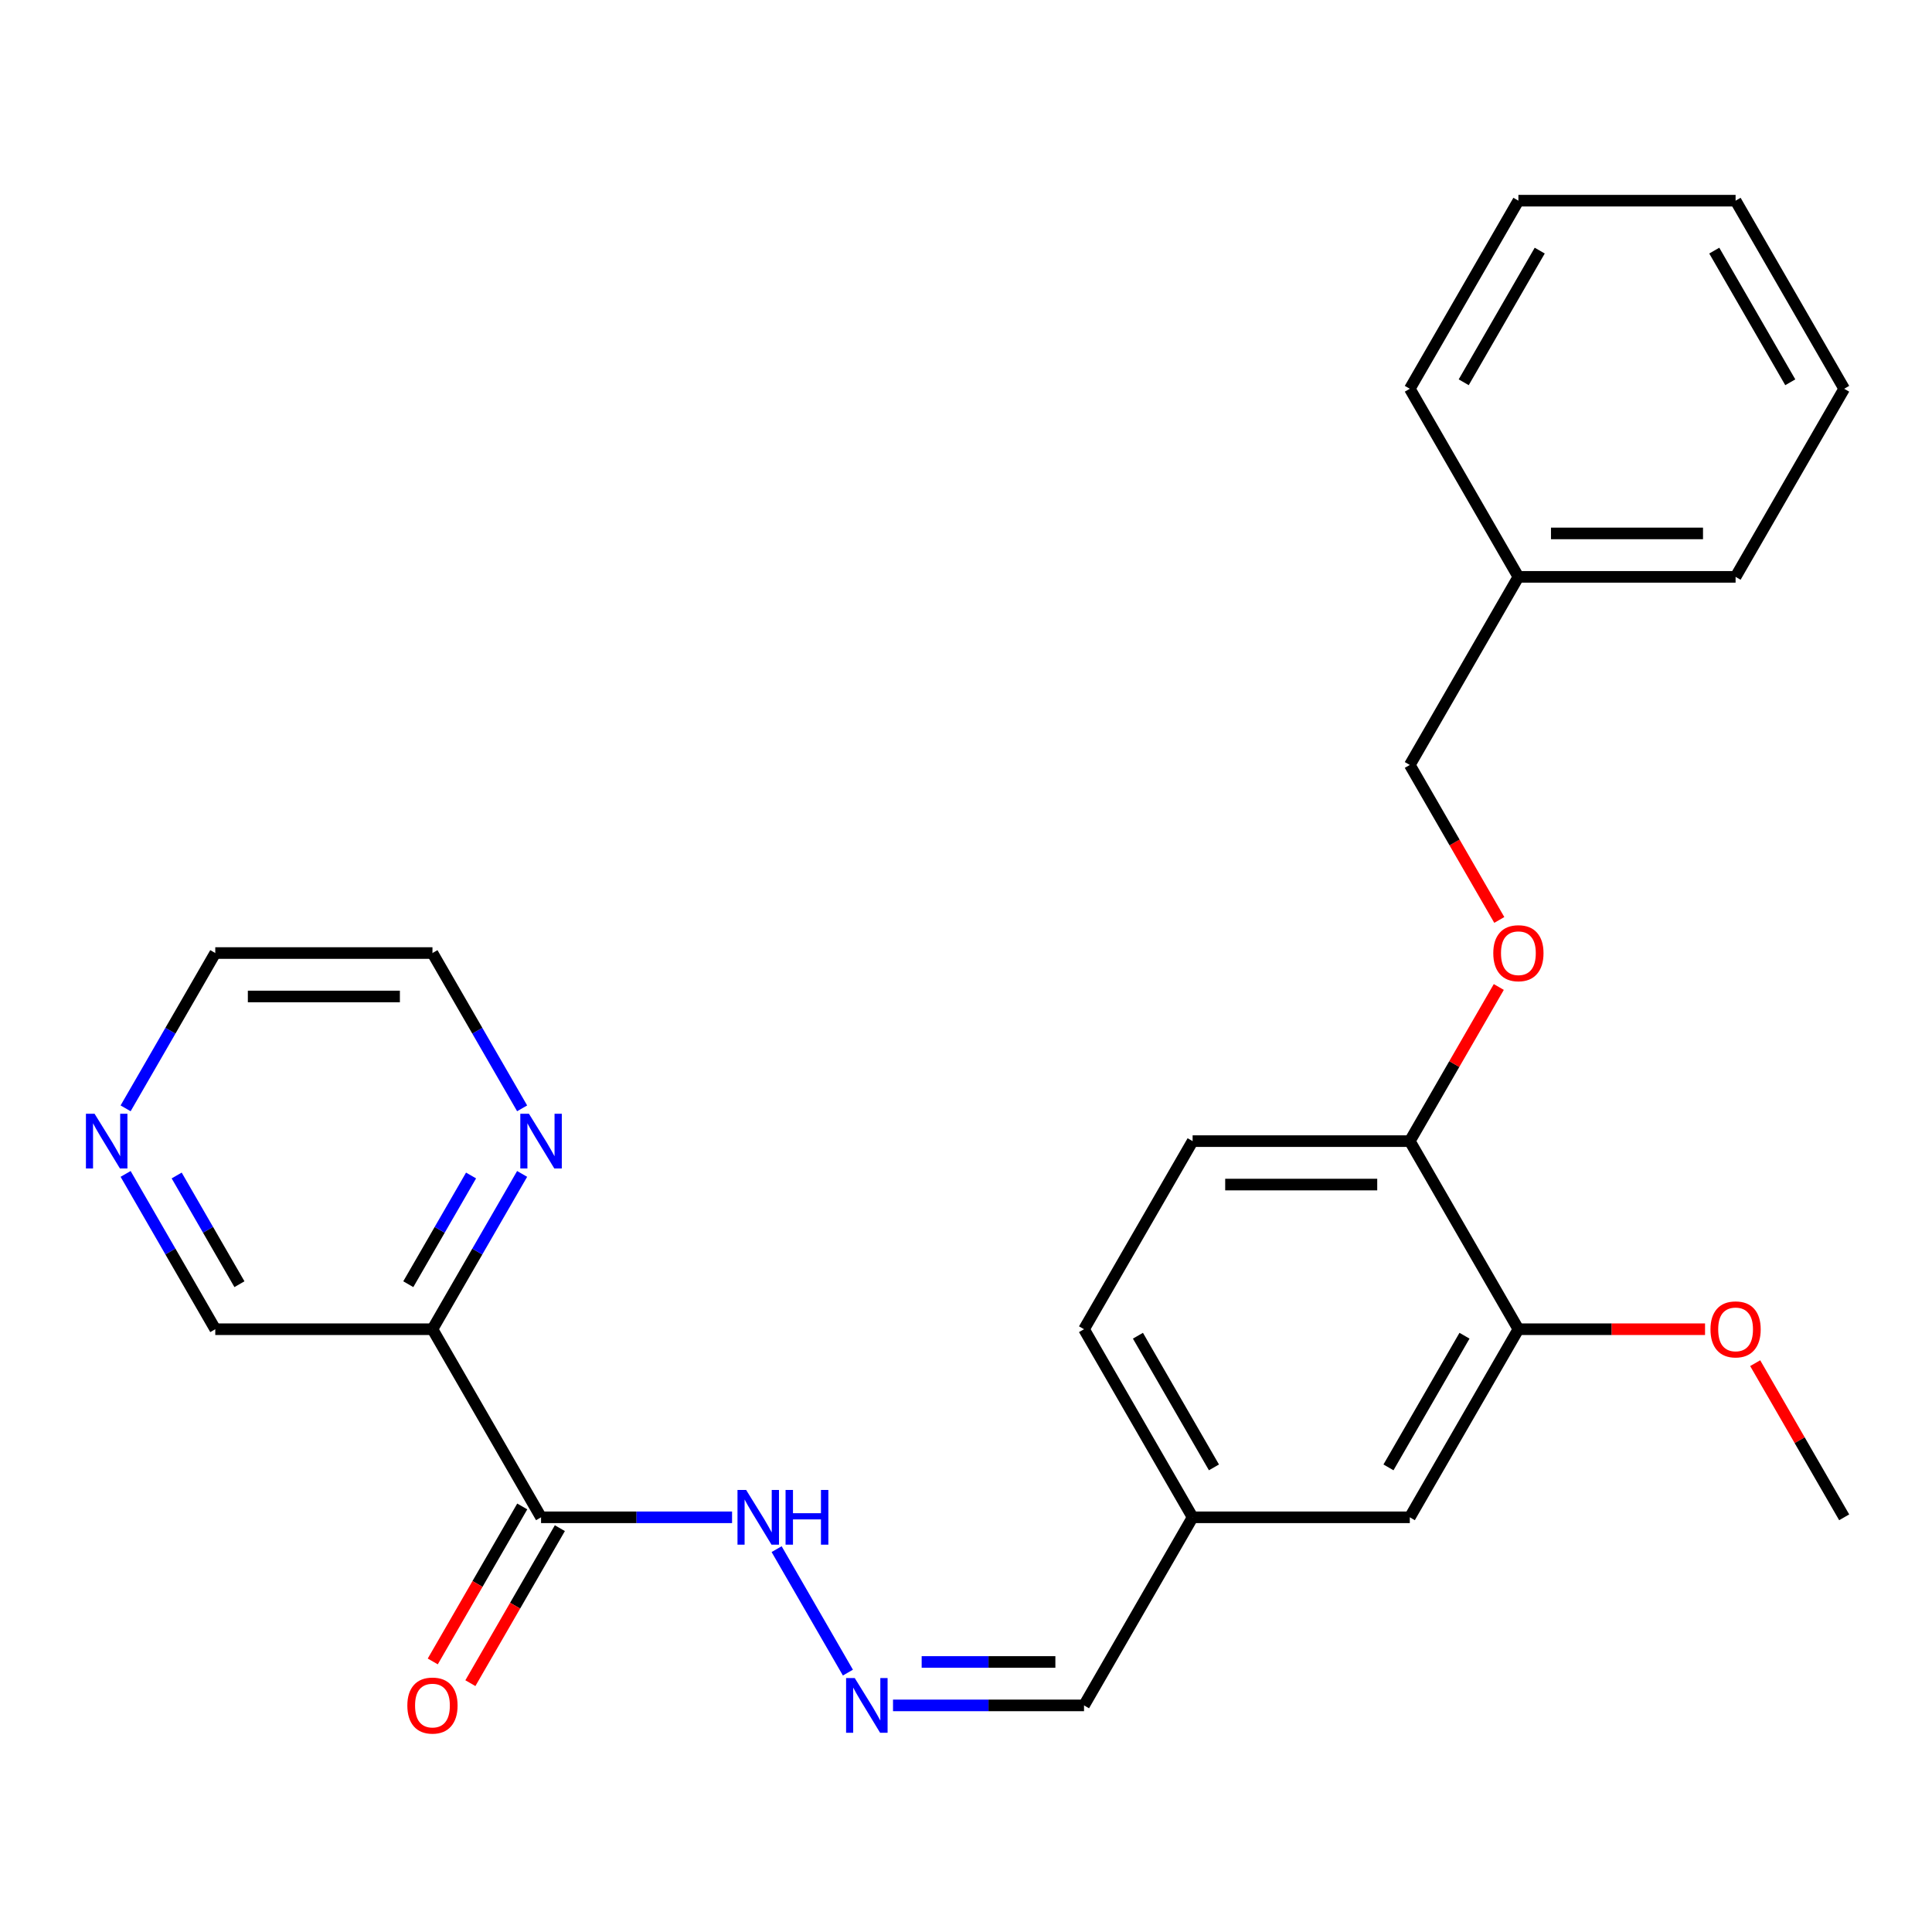 <?xml version='1.0' encoding='iso-8859-1'?>
<svg version='1.1' baseProfile='full'
              xmlns='http://www.w3.org/2000/svg'
                      xmlns:rdkit='http://www.rdkit.org/xml'
                      xmlns:xlink='http://www.w3.org/1999/xlink'
                  xml:space='preserve'
width='1000px' height='1000px' viewBox='0 0 1000 1000'>
<!-- END OF HEADER -->
<rect style='opacity:1.0;fill:#FFFFFF;stroke:none' width='1000' height='1000' x='0' y='0'> </rect>
<path class='bond-0' d='M 280.049,785.357 L 223.841,688.002' style='fill:none;fill-rule:evenodd;stroke:#000000;stroke-width:6px;stroke-linecap:butt;stroke-linejoin:miter;stroke-opacity:1' />
<path class='bond-5' d='M 280.049,785.357 L 329.482,785.357' style='fill:none;fill-rule:evenodd;stroke:#000000;stroke-width:6px;stroke-linecap:butt;stroke-linejoin:miter;stroke-opacity:1' />
<path class='bond-5' d='M 329.482,785.357 L 378.915,785.357' style='fill:none;fill-rule:evenodd;stroke:#0000FF;stroke-width:6px;stroke-linecap:butt;stroke-linejoin:miter;stroke-opacity:1' />
<path class='bond-6' d='M 270.314,779.736 L 247.155,819.849' style='fill:none;fill-rule:evenodd;stroke:#000000;stroke-width:6px;stroke-linecap:butt;stroke-linejoin:miter;stroke-opacity:1' />
<path class='bond-6' d='M 247.155,819.849 L 223.996,859.961' style='fill:none;fill-rule:evenodd;stroke:#FF0000;stroke-width:6px;stroke-linecap:butt;stroke-linejoin:miter;stroke-opacity:1' />
<path class='bond-6' d='M 289.785,790.978 L 266.626,831.09' style='fill:none;fill-rule:evenodd;stroke:#000000;stroke-width:6px;stroke-linecap:butt;stroke-linejoin:miter;stroke-opacity:1' />
<path class='bond-6' d='M 266.626,831.09 L 243.467,871.203' style='fill:none;fill-rule:evenodd;stroke:#FF0000;stroke-width:6px;stroke-linecap:butt;stroke-linejoin:miter;stroke-opacity:1' />
<path class='bond-3' d='M 223.841,688.002 L 247.046,647.81' style='fill:none;fill-rule:evenodd;stroke:#000000;stroke-width:6px;stroke-linecap:butt;stroke-linejoin:miter;stroke-opacity:1' />
<path class='bond-3' d='M 247.046,647.81 L 270.251,607.617' style='fill:none;fill-rule:evenodd;stroke:#0000FF;stroke-width:6px;stroke-linecap:butt;stroke-linejoin:miter;stroke-opacity:1' />
<path class='bond-3' d='M 211.332,664.703 L 227.575,636.568' style='fill:none;fill-rule:evenodd;stroke:#000000;stroke-width:6px;stroke-linecap:butt;stroke-linejoin:miter;stroke-opacity:1' />
<path class='bond-3' d='M 227.575,636.568 L 243.819,608.433' style='fill:none;fill-rule:evenodd;stroke:#0000FF;stroke-width:6px;stroke-linecap:butt;stroke-linejoin:miter;stroke-opacity:1' />
<path class='bond-13' d='M 223.841,688.002 L 111.425,688.002' style='fill:none;fill-rule:evenodd;stroke:#000000;stroke-width:6px;stroke-linecap:butt;stroke-linejoin:miter;stroke-opacity:1' />
<path class='bond-1' d='M 438.875,865.742 L 401.98,801.838' style='fill:none;fill-rule:evenodd;stroke:#0000FF;stroke-width:6px;stroke-linecap:butt;stroke-linejoin:miter;stroke-opacity:1' />
<path class='bond-11' d='M 462.224,882.712 L 511.656,882.712' style='fill:none;fill-rule:evenodd;stroke:#0000FF;stroke-width:6px;stroke-linecap:butt;stroke-linejoin:miter;stroke-opacity:1' />
<path class='bond-11' d='M 511.656,882.712 L 561.089,882.712' style='fill:none;fill-rule:evenodd;stroke:#000000;stroke-width:6px;stroke-linecap:butt;stroke-linejoin:miter;stroke-opacity:1' />
<path class='bond-11' d='M 477.053,860.229 L 511.656,860.229' style='fill:none;fill-rule:evenodd;stroke:#0000FF;stroke-width:6px;stroke-linecap:butt;stroke-linejoin:miter;stroke-opacity:1' />
<path class='bond-11' d='M 511.656,860.229 L 546.259,860.229' style='fill:none;fill-rule:evenodd;stroke:#000000;stroke-width:6px;stroke-linecap:butt;stroke-linejoin:miter;stroke-opacity:1' />
<path class='bond-2' d='M 785.921,688.002 L 729.713,785.357' style='fill:none;fill-rule:evenodd;stroke:#000000;stroke-width:6px;stroke-linecap:butt;stroke-linejoin:miter;stroke-opacity:1' />
<path class='bond-2' d='M 758.019,691.364 L 718.674,759.512' style='fill:none;fill-rule:evenodd;stroke:#000000;stroke-width:6px;stroke-linecap:butt;stroke-linejoin:miter;stroke-opacity:1' />
<path class='bond-16' d='M 785.921,688.002 L 834.224,688.002' style='fill:none;fill-rule:evenodd;stroke:#000000;stroke-width:6px;stroke-linecap:butt;stroke-linejoin:miter;stroke-opacity:1' />
<path class='bond-16' d='M 834.224,688.002 L 882.527,688.002' style='fill:none;fill-rule:evenodd;stroke:#FF0000;stroke-width:6px;stroke-linecap:butt;stroke-linejoin:miter;stroke-opacity:1' />
<path class='bond-27' d='M 785.921,688.002 L 729.713,590.647' style='fill:none;fill-rule:evenodd;stroke:#000000;stroke-width:6px;stroke-linecap:butt;stroke-linejoin:miter;stroke-opacity:1' />
<path class='bond-18' d='M 270.251,573.676 L 247.046,533.484' style='fill:none;fill-rule:evenodd;stroke:#0000FF;stroke-width:6px;stroke-linecap:butt;stroke-linejoin:miter;stroke-opacity:1' />
<path class='bond-18' d='M 247.046,533.484 L 223.841,493.292' style='fill:none;fill-rule:evenodd;stroke:#000000;stroke-width:6px;stroke-linecap:butt;stroke-linejoin:miter;stroke-opacity:1' />
<path class='bond-4' d='M 729.713,590.647 L 617.297,590.647' style='fill:none;fill-rule:evenodd;stroke:#000000;stroke-width:6px;stroke-linecap:butt;stroke-linejoin:miter;stroke-opacity:1' />
<path class='bond-4' d='M 712.851,613.13 L 634.16,613.13' style='fill:none;fill-rule:evenodd;stroke:#000000;stroke-width:6px;stroke-linecap:butt;stroke-linejoin:miter;stroke-opacity:1' />
<path class='bond-7' d='M 729.713,590.647 L 752.745,550.754' style='fill:none;fill-rule:evenodd;stroke:#000000;stroke-width:6px;stroke-linecap:butt;stroke-linejoin:miter;stroke-opacity:1' />
<path class='bond-7' d='M 752.745,550.754 L 775.777,510.862' style='fill:none;fill-rule:evenodd;stroke:#FF0000;stroke-width:6px;stroke-linecap:butt;stroke-linejoin:miter;stroke-opacity:1' />
<path class='bond-14' d='M 776.031,476.161 L 752.872,436.049' style='fill:none;fill-rule:evenodd;stroke:#FF0000;stroke-width:6px;stroke-linecap:butt;stroke-linejoin:miter;stroke-opacity:1' />
<path class='bond-14' d='M 752.872,436.049 L 729.713,395.937' style='fill:none;fill-rule:evenodd;stroke:#000000;stroke-width:6px;stroke-linecap:butt;stroke-linejoin:miter;stroke-opacity:1' />
<path class='bond-8' d='M 729.713,785.357 L 617.297,785.357' style='fill:none;fill-rule:evenodd;stroke:#000000;stroke-width:6px;stroke-linecap:butt;stroke-linejoin:miter;stroke-opacity:1' />
<path class='bond-9' d='M 65.015,607.617 L 88.22,647.81' style='fill:none;fill-rule:evenodd;stroke:#0000FF;stroke-width:6px;stroke-linecap:butt;stroke-linejoin:miter;stroke-opacity:1' />
<path class='bond-9' d='M 88.22,647.81 L 111.425,688.002' style='fill:none;fill-rule:evenodd;stroke:#000000;stroke-width:6px;stroke-linecap:butt;stroke-linejoin:miter;stroke-opacity:1' />
<path class='bond-9' d='M 91.448,608.433 L 107.691,636.568' style='fill:none;fill-rule:evenodd;stroke:#0000FF;stroke-width:6px;stroke-linecap:butt;stroke-linejoin:miter;stroke-opacity:1' />
<path class='bond-9' d='M 107.691,636.568 L 123.935,664.703' style='fill:none;fill-rule:evenodd;stroke:#000000;stroke-width:6px;stroke-linecap:butt;stroke-linejoin:miter;stroke-opacity:1' />
<path class='bond-19' d='M 65.015,573.676 L 88.22,533.484' style='fill:none;fill-rule:evenodd;stroke:#0000FF;stroke-width:6px;stroke-linecap:butt;stroke-linejoin:miter;stroke-opacity:1' />
<path class='bond-19' d='M 88.22,533.484 L 111.425,493.292' style='fill:none;fill-rule:evenodd;stroke:#000000;stroke-width:6px;stroke-linecap:butt;stroke-linejoin:miter;stroke-opacity:1' />
<path class='bond-10' d='M 617.297,590.647 L 561.089,688.002' style='fill:none;fill-rule:evenodd;stroke:#000000;stroke-width:6px;stroke-linecap:butt;stroke-linejoin:miter;stroke-opacity:1' />
<path class='bond-12' d='M 561.089,882.712 L 617.297,785.357' style='fill:none;fill-rule:evenodd;stroke:#000000;stroke-width:6px;stroke-linecap:butt;stroke-linejoin:miter;stroke-opacity:1' />
<path class='bond-15' d='M 617.297,785.357 L 561.089,688.002' style='fill:none;fill-rule:evenodd;stroke:#000000;stroke-width:6px;stroke-linecap:butt;stroke-linejoin:miter;stroke-opacity:1' />
<path class='bond-15' d='M 628.337,759.512 L 588.992,691.364' style='fill:none;fill-rule:evenodd;stroke:#000000;stroke-width:6px;stroke-linecap:butt;stroke-linejoin:miter;stroke-opacity:1' />
<path class='bond-17' d='M 729.713,395.937 L 785.921,298.581' style='fill:none;fill-rule:evenodd;stroke:#000000;stroke-width:6px;stroke-linecap:butt;stroke-linejoin:miter;stroke-opacity:1' />
<path class='bond-20' d='M 908.482,705.572 L 931.514,745.465' style='fill:none;fill-rule:evenodd;stroke:#FF0000;stroke-width:6px;stroke-linecap:butt;stroke-linejoin:miter;stroke-opacity:1' />
<path class='bond-20' d='M 931.514,745.465 L 954.545,785.357' style='fill:none;fill-rule:evenodd;stroke:#000000;stroke-width:6px;stroke-linecap:butt;stroke-linejoin:miter;stroke-opacity:1' />
<path class='bond-21' d='M 785.921,298.581 L 898.337,298.581' style='fill:none;fill-rule:evenodd;stroke:#000000;stroke-width:6px;stroke-linecap:butt;stroke-linejoin:miter;stroke-opacity:1' />
<path class='bond-21' d='M 802.784,276.098 L 881.475,276.098' style='fill:none;fill-rule:evenodd;stroke:#000000;stroke-width:6px;stroke-linecap:butt;stroke-linejoin:miter;stroke-opacity:1' />
<path class='bond-22' d='M 785.921,298.581 L 729.713,201.226' style='fill:none;fill-rule:evenodd;stroke:#000000;stroke-width:6px;stroke-linecap:butt;stroke-linejoin:miter;stroke-opacity:1' />
<path class='bond-26' d='M 223.841,493.292 L 111.425,493.292' style='fill:none;fill-rule:evenodd;stroke:#000000;stroke-width:6px;stroke-linecap:butt;stroke-linejoin:miter;stroke-opacity:1' />
<path class='bond-26' d='M 206.979,515.775 L 128.287,515.775' style='fill:none;fill-rule:evenodd;stroke:#000000;stroke-width:6px;stroke-linecap:butt;stroke-linejoin:miter;stroke-opacity:1' />
<path class='bond-24' d='M 898.337,298.581 L 954.545,201.226' style='fill:none;fill-rule:evenodd;stroke:#000000;stroke-width:6px;stroke-linecap:butt;stroke-linejoin:miter;stroke-opacity:1' />
<path class='bond-23' d='M 729.713,201.226 L 785.921,103.871' style='fill:none;fill-rule:evenodd;stroke:#000000;stroke-width:6px;stroke-linecap:butt;stroke-linejoin:miter;stroke-opacity:1' />
<path class='bond-23' d='M 757.616,197.865 L 796.961,129.716' style='fill:none;fill-rule:evenodd;stroke:#000000;stroke-width:6px;stroke-linecap:butt;stroke-linejoin:miter;stroke-opacity:1' />
<path class='bond-25' d='M 785.921,103.871 L 898.337,103.871' style='fill:none;fill-rule:evenodd;stroke:#000000;stroke-width:6px;stroke-linecap:butt;stroke-linejoin:miter;stroke-opacity:1' />
<path class='bond-28' d='M 954.545,201.226 L 898.337,103.871' style='fill:none;fill-rule:evenodd;stroke:#000000;stroke-width:6px;stroke-linecap:butt;stroke-linejoin:miter;stroke-opacity:1' />
<path class='bond-28' d='M 926.643,197.865 L 887.298,129.716' style='fill:none;fill-rule:evenodd;stroke:#000000;stroke-width:6px;stroke-linecap:butt;stroke-linejoin:miter;stroke-opacity:1' />
<path  class='atom-2' d='M 442.413 868.552
L 451.693 883.552
Q 452.613 885.032, 454.093 887.712
Q 455.573 890.392, 455.653 890.552
L 455.653 868.552
L 459.413 868.552
L 459.413 896.872
L 455.533 896.872
L 445.573 880.472
Q 444.413 878.552, 443.173 876.352
Q 441.973 874.152, 441.613 873.472
L 441.613 896.872
L 437.933 896.872
L 437.933 868.552
L 442.413 868.552
' fill='#0000FF'/>
<path  class='atom-4' d='M 273.789 576.487
L 283.069 591.487
Q 283.989 592.967, 285.469 595.647
Q 286.949 598.327, 287.029 598.487
L 287.029 576.487
L 290.789 576.487
L 290.789 604.807
L 286.909 604.807
L 276.949 588.407
Q 275.789 586.487, 274.549 584.287
Q 273.349 582.087, 272.989 581.407
L 272.989 604.807
L 269.309 604.807
L 269.309 576.487
L 273.789 576.487
' fill='#0000FF'/>
<path  class='atom-6' d='M 386.205 771.197
L 395.485 786.197
Q 396.405 787.677, 397.885 790.357
Q 399.365 793.037, 399.445 793.197
L 399.445 771.197
L 403.205 771.197
L 403.205 799.517
L 399.325 799.517
L 389.365 783.117
Q 388.205 781.197, 386.965 778.997
Q 385.765 776.797, 385.405 776.117
L 385.405 799.517
L 381.725 799.517
L 381.725 771.197
L 386.205 771.197
' fill='#0000FF'/>
<path  class='atom-6' d='M 406.605 771.197
L 410.445 771.197
L 410.445 783.237
L 424.925 783.237
L 424.925 771.197
L 428.765 771.197
L 428.765 799.517
L 424.925 799.517
L 424.925 786.437
L 410.445 786.437
L 410.445 799.517
L 406.605 799.517
L 406.605 771.197
' fill='#0000FF'/>
<path  class='atom-7' d='M 210.841 882.792
Q 210.841 875.992, 214.201 872.192
Q 217.561 868.392, 223.841 868.392
Q 230.121 868.392, 233.481 872.192
Q 236.841 875.992, 236.841 882.792
Q 236.841 889.672, 233.441 893.592
Q 230.041 897.472, 223.841 897.472
Q 217.601 897.472, 214.201 893.592
Q 210.841 889.712, 210.841 882.792
M 223.841 894.272
Q 228.161 894.272, 230.481 891.392
Q 232.841 888.472, 232.841 882.792
Q 232.841 877.232, 230.481 874.432
Q 228.161 871.592, 223.841 871.592
Q 219.521 871.592, 217.161 874.392
Q 214.841 877.192, 214.841 882.792
Q 214.841 888.512, 217.161 891.392
Q 219.521 894.272, 223.841 894.272
' fill='#FF0000'/>
<path  class='atom-8' d='M 772.921 493.372
Q 772.921 486.572, 776.281 482.772
Q 779.641 478.972, 785.921 478.972
Q 792.201 478.972, 795.561 482.772
Q 798.921 486.572, 798.921 493.372
Q 798.921 500.252, 795.521 504.172
Q 792.121 508.052, 785.921 508.052
Q 779.681 508.052, 776.281 504.172
Q 772.921 500.292, 772.921 493.372
M 785.921 504.852
Q 790.241 504.852, 792.561 501.972
Q 794.921 499.052, 794.921 493.372
Q 794.921 487.812, 792.561 485.012
Q 790.241 482.172, 785.921 482.172
Q 781.601 482.172, 779.241 484.972
Q 776.921 487.772, 776.921 493.372
Q 776.921 499.092, 779.241 501.972
Q 781.601 504.852, 785.921 504.852
' fill='#FF0000'/>
<path  class='atom-10' d='M 48.957 576.487
L 58.237 591.487
Q 59.157 592.967, 60.637 595.647
Q 62.117 598.327, 62.197 598.487
L 62.197 576.487
L 65.957 576.487
L 65.957 604.807
L 62.077 604.807
L 52.117 588.407
Q 50.957 586.487, 49.717 584.287
Q 48.517 582.087, 48.157 581.407
L 48.157 604.807
L 44.477 604.807
L 44.477 576.487
L 48.957 576.487
' fill='#0000FF'/>
<path  class='atom-17' d='M 885.337 688.082
Q 885.337 681.282, 888.697 677.482
Q 892.057 673.682, 898.337 673.682
Q 904.617 673.682, 907.977 677.482
Q 911.337 681.282, 911.337 688.082
Q 911.337 694.962, 907.937 698.882
Q 904.537 702.762, 898.337 702.762
Q 892.097 702.762, 888.697 698.882
Q 885.337 695.002, 885.337 688.082
M 898.337 699.562
Q 902.657 699.562, 904.977 696.682
Q 907.337 693.762, 907.337 688.082
Q 907.337 682.522, 904.977 679.722
Q 902.657 676.882, 898.337 676.882
Q 894.017 676.882, 891.657 679.682
Q 889.337 682.482, 889.337 688.082
Q 889.337 693.802, 891.657 696.682
Q 894.017 699.562, 898.337 699.562
' fill='#FF0000'/>
</svg>
